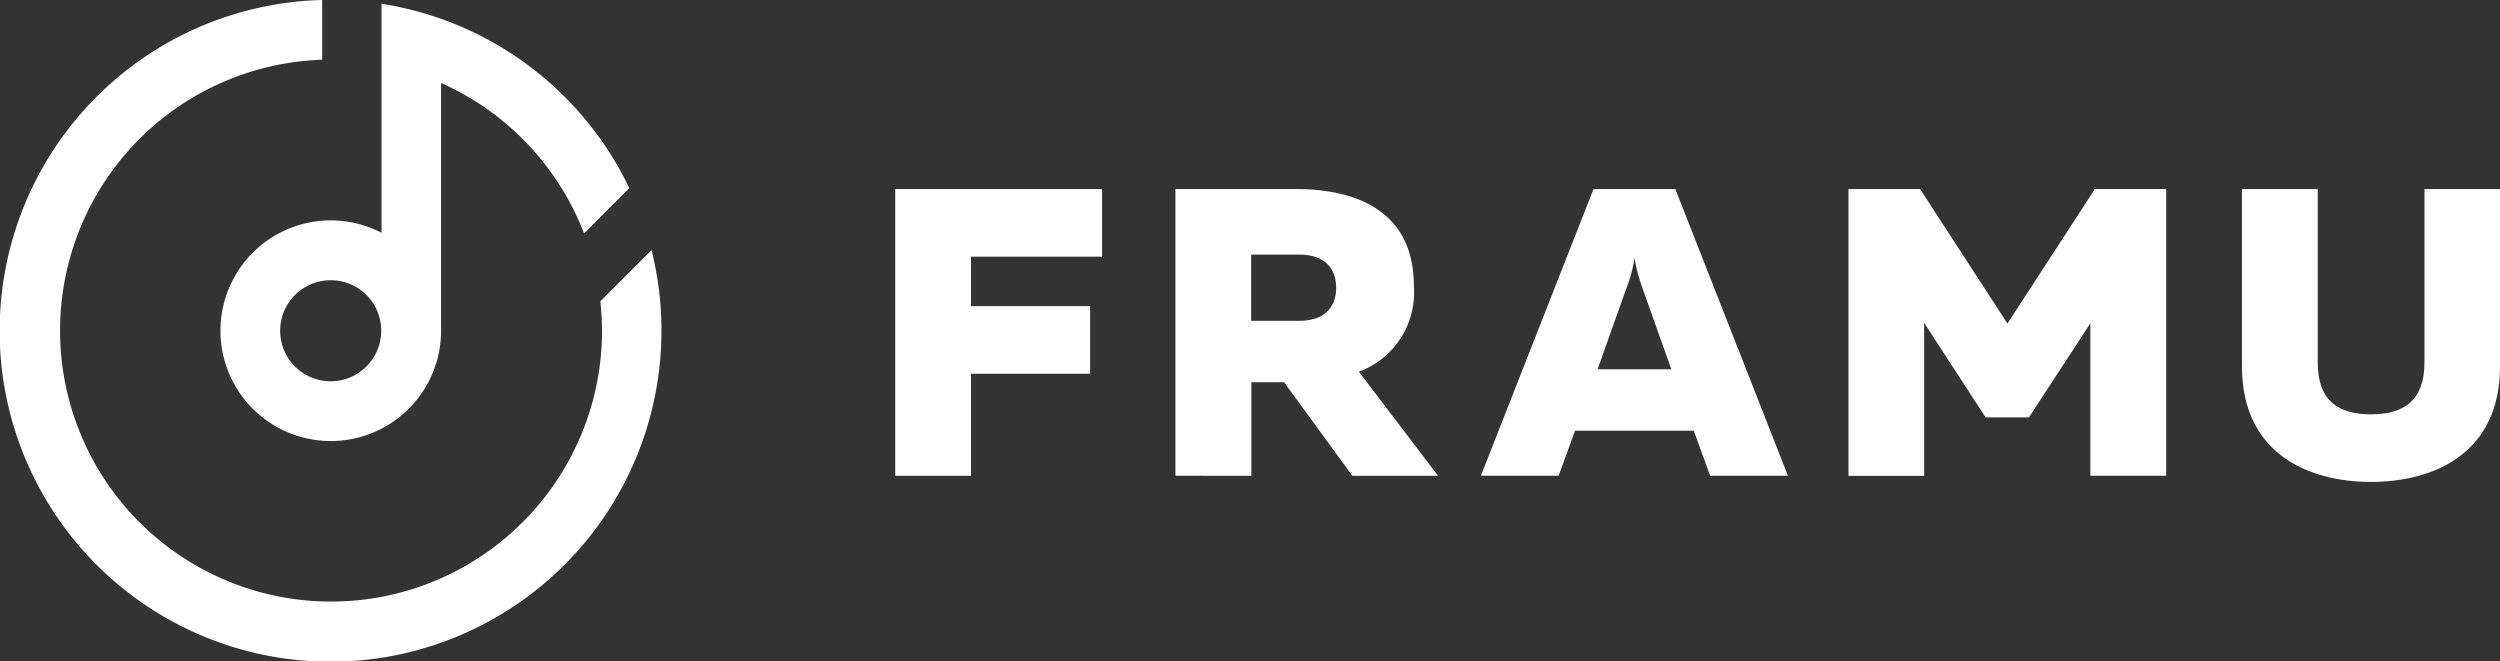 <svg xmlns="http://www.w3.org/2000/svg" width="70.262" height="18.589" viewBox="0 0 70.262 18.589"><rect x="0" y="0" width="70.262" height="18.589" fill="#333333" stroke="none"/><g transform="translate(0)"><path d="M64.6,10.289a3.1,3.1,0,0,0,6.2,0h0V3.325a7.628,7.628,0,0,1,4.019,4.23L76.091,6.28A9.315,9.315,0,0,0,69.127,1.1V7.536A3.1,3.1,0,0,0,64.6,10.289Zm4.518,0A1.42,1.42,0,1,1,67.7,8.87,1.416,1.416,0,0,1,69.118,10.289Z" transform="translate(-58.404 -0.994)" fill="#fff"/><path d="M18.311,7.031,16.872,8.47a7.777,7.777,0,0,1,.048.825A7.616,7.616,0,1,1,9.055,1.679V0a9.3,9.3,0,1,0,9.535,9.295A9.2,9.2,0,0,0,18.311,7.031Z" transform="translate(0)" fill="#fff"/></g><g transform="translate(25.16 5.314)"><path d="M268.113,55.4v1.9H264.43V58.69h3.348v1.9H264.43v2.868H262.3V55.4Z" transform="translate(-262.3 -55.4)" fill="#fff"/><path d="M344.4,63.457V55.4h3.4c1.631,0,3.3.585,3.3,2.715a2.371,2.371,0,0,1-1.544,2.417l2.225,2.926h-2.408l-1.918-2.628h-.921v2.628Zm2.129-4.355h1.362c.614,0,1.026-.307,1.026-.93s-.412-.93-1.026-.93h-1.362Z" transform="translate(-336.525 -55.4)" fill="#fff"/><path d="M433.9,63.457l3.165-8.057h2.3l3.165,8.057h-2.187l-.46-1.266h-3.338l-.46,1.266Zm3.28-2.993h2.072l-.825-2.321a4.694,4.694,0,0,1-.211-.815,3.417,3.417,0,0,1-.211.815Z" transform="translate(-417.44 -55.4)" fill="#fff"/><path d="M550.53,55.4v8.057H548.4V59.17l-1.727,2.647h-1.218l-1.727-2.657v4.3H541.6V55.4h2.014l2.455,3.779,2.456-3.779Z" transform="translate(-514.81 -55.4)" fill="#fff"/><path d="M664.152,55.4v4.988c0,2.427-1.842,3.242-3.626,3.242s-3.626-.815-3.626-3.242V55.4h2.129v4.873c0,1.084.585,1.458,1.5,1.458s1.5-.384,1.5-1.458V55.4Z" transform="translate(-619.05 -55.4)" fill="#fff"/></g></svg>